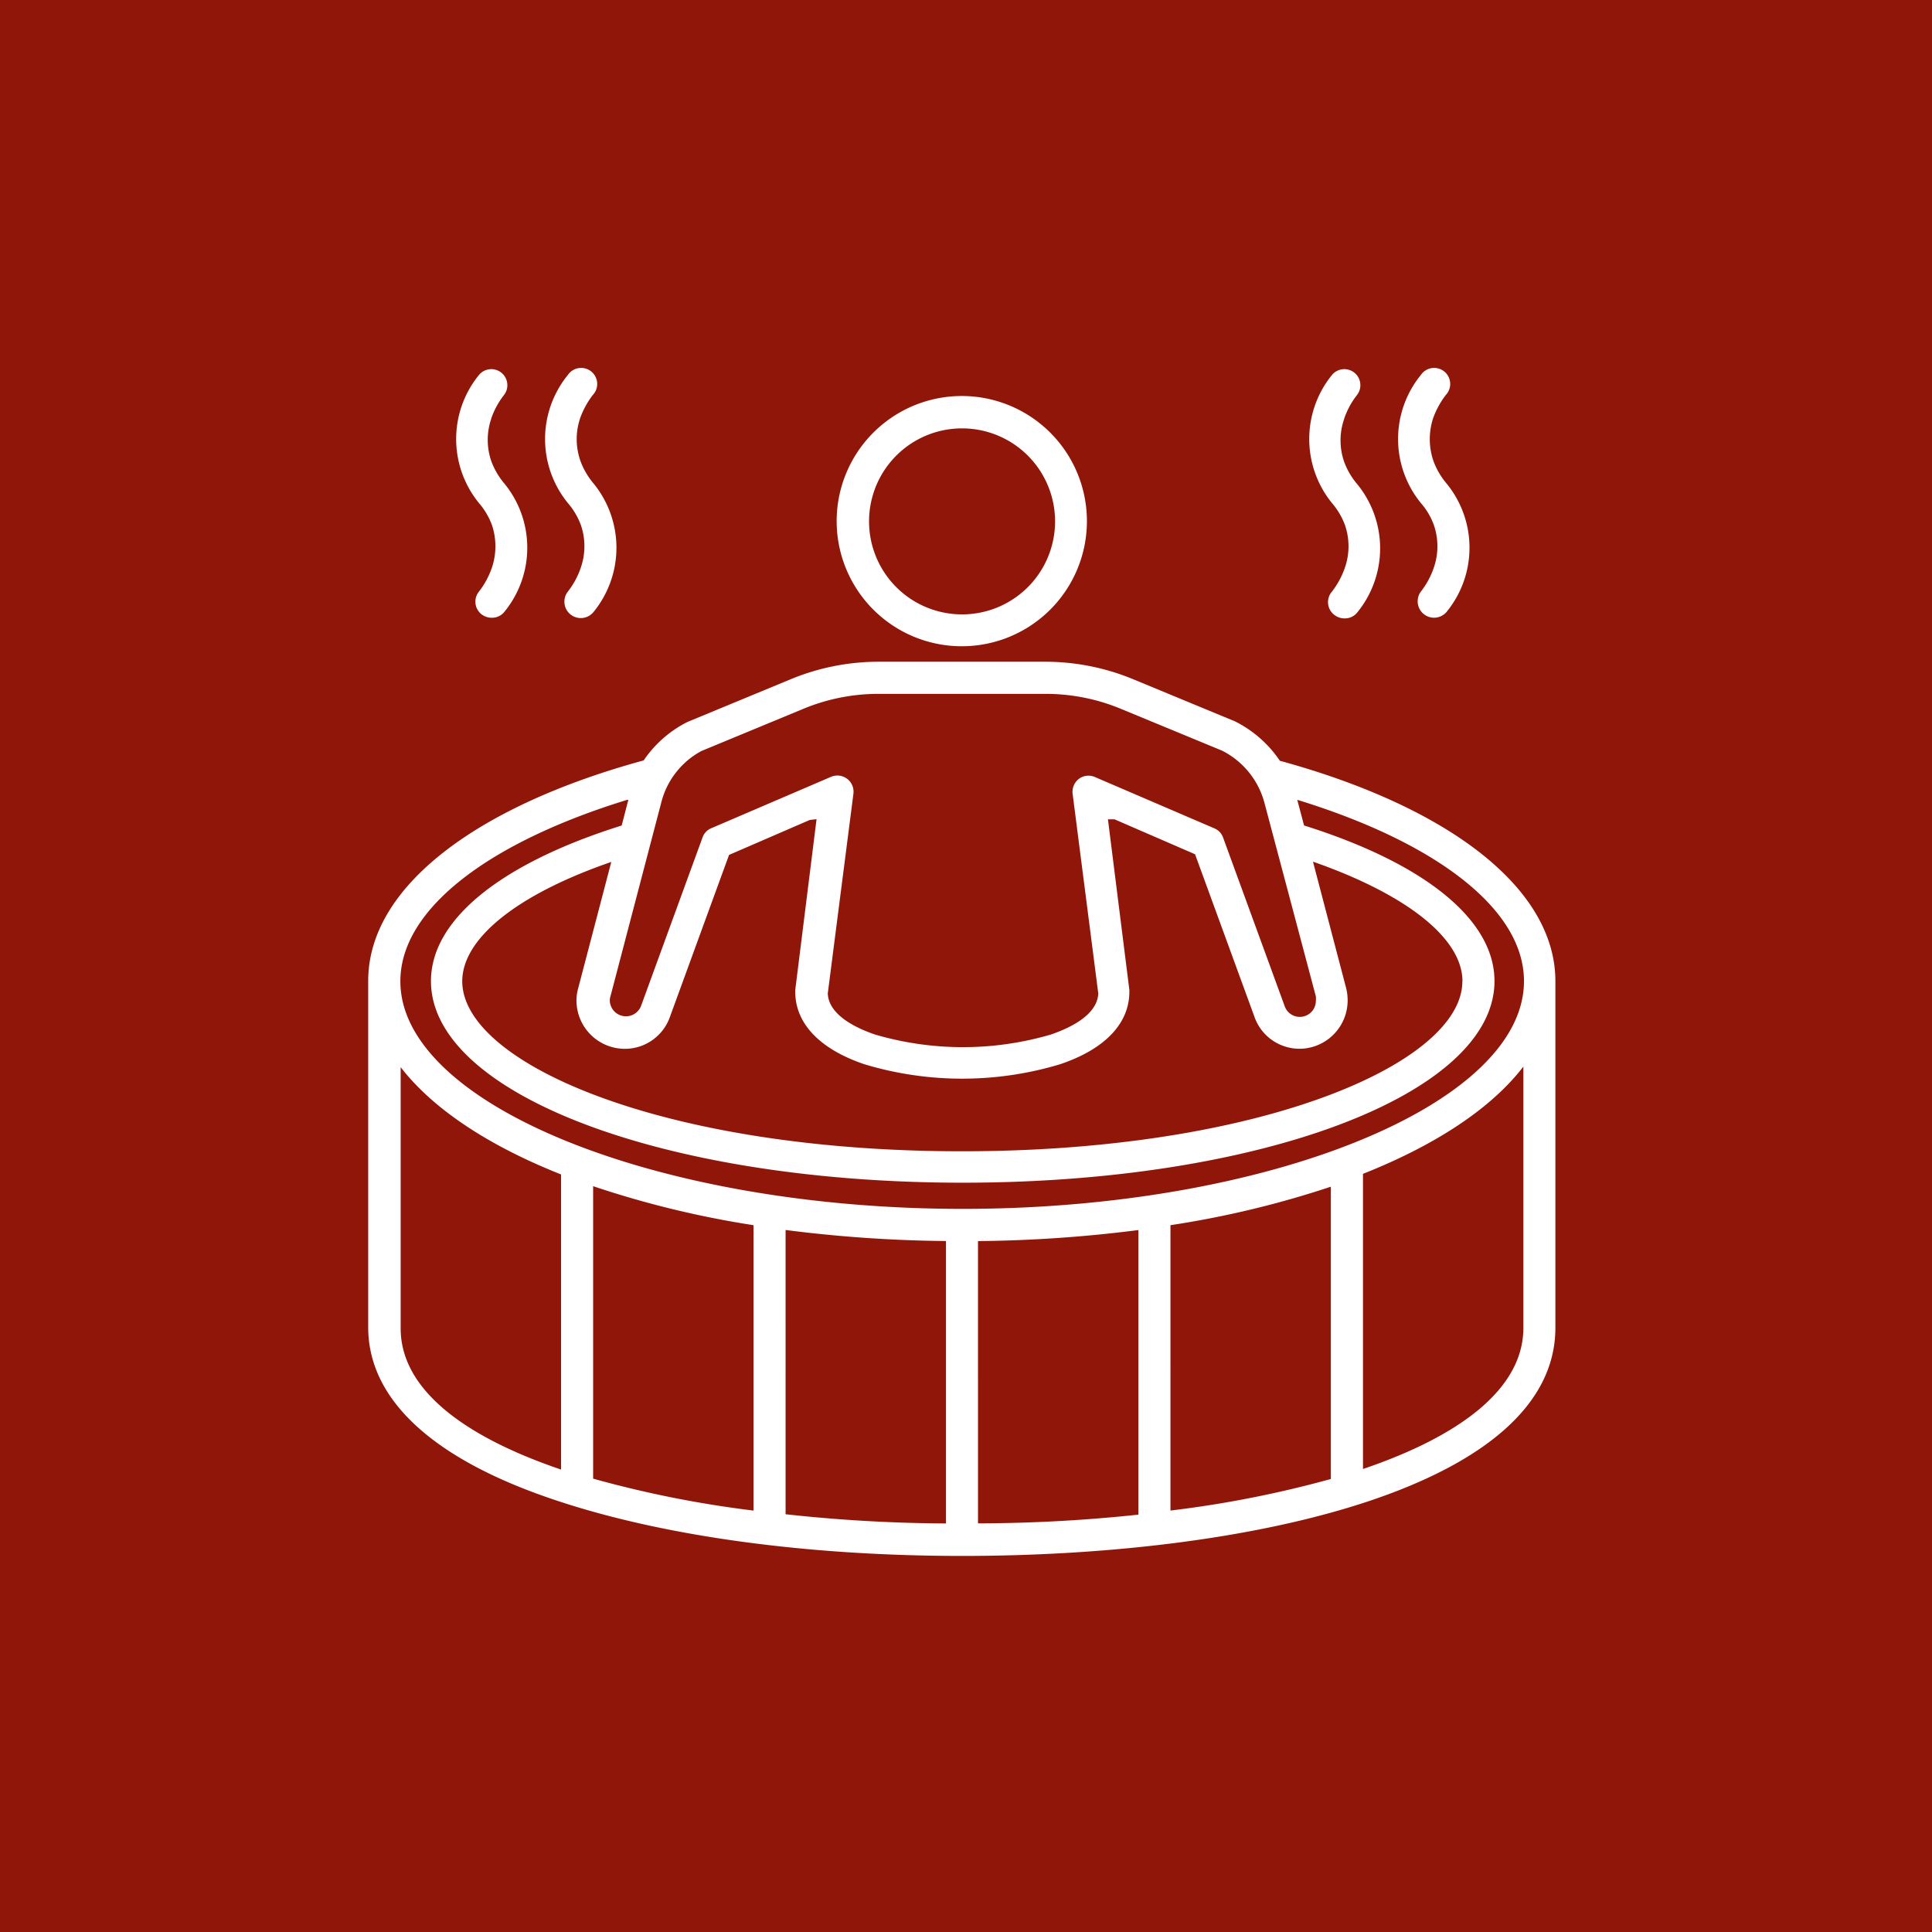 <svg xmlns="http://www.w3.org/2000/svg" width="105" height="105" viewBox="0 0 105 105">
  <g id="Group_5748" data-name="Group 5748" transform="translate(-16254 -2957)">
    <g id="Group_5574" data-name="Group 5574" transform="translate(15638 483)">
      <rect id="Rectangle_1218" data-name="Rectangle 1218" width="105" height="105" transform="translate(616 2474)" fill="#8f1609"/>
    </g>
    <g id="noun-jacuzzi-4281992" transform="translate(16183.222 2949.254)">
      <path id="Path_66083" data-name="Path 66083" d="M140.338,161.344A6.381,6.381,0,0,0,137.9,159.2l-5.509-2.28a12.5,12.5,0,0,0-4.8-.962h-9.066a12.491,12.491,0,0,0-4.8.962l-5.579,2.308a6.274,6.274,0,0,0-2.385,2.092c-9.066,2.475-14.972,6.869-14.972,11.98v18.828c0,3.975,3.6,7.252,10.4,9.47,5.837,1.918,13.563,2.957,21.875,2.957,16.039,0,32.246-3.835,32.246-12.4V173.331c.007-5.119-5.907-9.512-14.965-11.988Zm-31.45-.53,5.509-2.28h0a10.644,10.644,0,0,1,4.135-.83H127.6a10.646,10.646,0,0,1,4.135.83l5.453,2.253h0a4.463,4.463,0,0,1,2.315,2.859l2.789,10.5h0a1.275,1.275,0,0,1,0,.244.872.872,0,0,1-1.695.286l-3.347-9.163h0a.843.843,0,0,0-.474-.5l-6.492-2.789h0a.872.872,0,0,0-.872.1.892.892,0,0,0-.341.8l1.395,10.857c-.042,1.206-1.632,1.917-2.58,2.239a16.979,16.979,0,0,1-9.547,0c-.949-.321-2.531-1.032-2.573-2.239l1.395-10.864h0a.879.879,0,0,0-1.227-.9l-6.5,2.789h0a.841.841,0,0,0-.474.5l-3.347,9.17h0a.879.879,0,0,1-1.694-.293.7.7,0,0,1,.035-.237l2.755-10.509a4.408,4.408,0,0,1,2.183-2.824Zm41.366,12.51c0,4.449-10.948,9.24-27.2,9.24S95.9,177.772,95.9,173.323c0-2.315,2.964-4.714,8.1-6.485l-1.792,6.841a2.5,2.5,0,0,0-.1.7,2.629,2.629,0,0,0,2.427,2.608,2.594,2.594,0,0,0,2.65-1.722l3.215-8.808,4.386-1.9.37-.042-1.158,9.281a.536.536,0,0,0,0,.1c0,1.722,1.339,3.124,3.765,3.94h0a18.438,18.438,0,0,0,10.62,0c2.434-.816,3.773-2.211,3.773-3.94a.532.532,0,0,0,0-.1l-1.164-9.275h.356l4.379,1.9,3.215,8.8h0a2.595,2.595,0,0,0,2.65,1.764,2.629,2.629,0,0,0,2.427-2.6,2.737,2.737,0,0,0-.084-.7l-1.8-6.862c5.125,1.793,8.124,4.184,8.124,6.5Zm-45.327-9.86-.362,1.395C98.2,166.852,94.2,169.878,94.2,173.316c0,6.144,12.7,10.955,28.9,10.955s28.9-4.812,28.9-10.955c0-3.438-3.989-6.464-10.349-8.459l-.37-1.395c7.427,2.28,12.322,5.886,12.322,9.854,0,6.716-13.947,12.378-30.509,12.378s-30.557-5.655-30.557-12.371c0-3.968,4.9-7.58,12.329-9.86Zm29.463,38.625V186.58a52.486,52.486,0,0,0,8.717-2.092v15.886a59.108,59.108,0,0,1-8.717,1.715Zm-10.46.7V187.444a73.466,73.466,0,0,0,8.717-.6v15.467a82.924,82.924,0,0,1-8.717.474Zm-12.2-16.206v15.508a59.084,59.084,0,0,1-8.717-1.736V184.46a52.522,52.522,0,0,0,8.717,2.12Zm1.743.258h0a73.468,73.468,0,0,0,8.717.6v15.349a82.876,82.876,0,0,1-8.717-.5Zm-20.92-8.849c1.757,2.274,4.777,4.268,8.717,5.83v16.039c-5.258-1.785-8.717-4.352-8.717-7.671Zm52.3,21.84V183.79c3.94-1.562,6.973-3.556,8.717-5.83v14.2c0,3.319-3.459,5.886-8.717,7.671Z" transform="translate(0 -112.248)" fill="#fff"/>
      <path id="Path_66084" data-name="Path 66084" d="M309.038,46.89a6.8,6.8,0,1,0-1.991,4.8,6.794,6.794,0,0,0,1.991-4.8Zm-6.792-5.049a5.055,5.055,0,1,1-3.568,1.481A5.047,5.047,0,0,1,302.246,41.841Z" transform="translate(-179.189 -10.814)" fill="#fff"/>
      <path id="Path_66085" data-name="Path 66085" d="M542.217,30.518a4.721,4.721,0,0,1,.7-1.3.872.872,0,1,0-1.346-1.1,5.509,5.509,0,0,0,0,6.973,3.726,3.726,0,0,1,.7,1.185,3.537,3.537,0,0,1,0,2.315,4.377,4.377,0,0,1-.7,1.3.891.891,0,0,0,1.394,1.109,5.509,5.509,0,0,0,0-6.973,4.07,4.07,0,0,1-.7-1.185,3.638,3.638,0,0,1-.049-2.315Z" transform="translate(-393.567 0)" fill="#fff"/>
      <path id="Path_66086" data-name="Path 66086" d="M503.443,30.834a4.326,4.326,0,0,1,.7-1.3.872.872,0,0,0-1.353-1.1,5.523,5.523,0,0,0,0,6.973,3.9,3.9,0,0,1,.7,1.185,3.543,3.543,0,0,1,0,2.315,4.511,4.511,0,0,1-.7,1.3.872.872,0,0,0,.111,1.262.9.9,0,0,0,.558.2.858.858,0,0,0,.7-.321,5.509,5.509,0,0,0,0-6.973,4.029,4.029,0,0,1-.7-1.185,3.54,3.54,0,0,1-.014-2.35Z" transform="translate(-359.618 -0.315)" fill="#fff"/>
      <path id="Path_66087" data-name="Path 66087" d="M169.927,30.518a4.722,4.722,0,0,1,.7-1.3.872.872,0,1,0-1.346-1.1,5.509,5.509,0,0,0,0,6.973,3.871,3.871,0,0,1,.7,1.185,3.544,3.544,0,0,1,0,2.315,4.378,4.378,0,0,1-.7,1.3.891.891,0,0,0,1.395,1.109,5.522,5.522,0,0,0,0-6.973,4.078,4.078,0,0,1-.7-1.185,3.544,3.544,0,0,1-.049-2.315Z" transform="translate(-67.636 0)" fill="#fff"/>
      <path id="Path_66088" data-name="Path 66088" d="M131.126,30.834a4.348,4.348,0,0,1,.7-1.3.872.872,0,0,0-1.353-1.1,5.509,5.509,0,0,0,0,6.973,3.9,3.9,0,0,1,.7,1.185,3.634,3.634,0,0,1,0,2.315,4.5,4.5,0,0,1-.7,1.3.871.871,0,0,0,.119,1.227.9.9,0,0,0,.558.2.858.858,0,0,0,.7-.321,5.509,5.509,0,0,0,0-6.973,4.05,4.05,0,0,1-.7-1.185,3.544,3.544,0,0,1-.021-2.315Z" transform="translate(-33.66 -0.315)" fill="#fff"/>
    </g>
  </g>
</svg>
